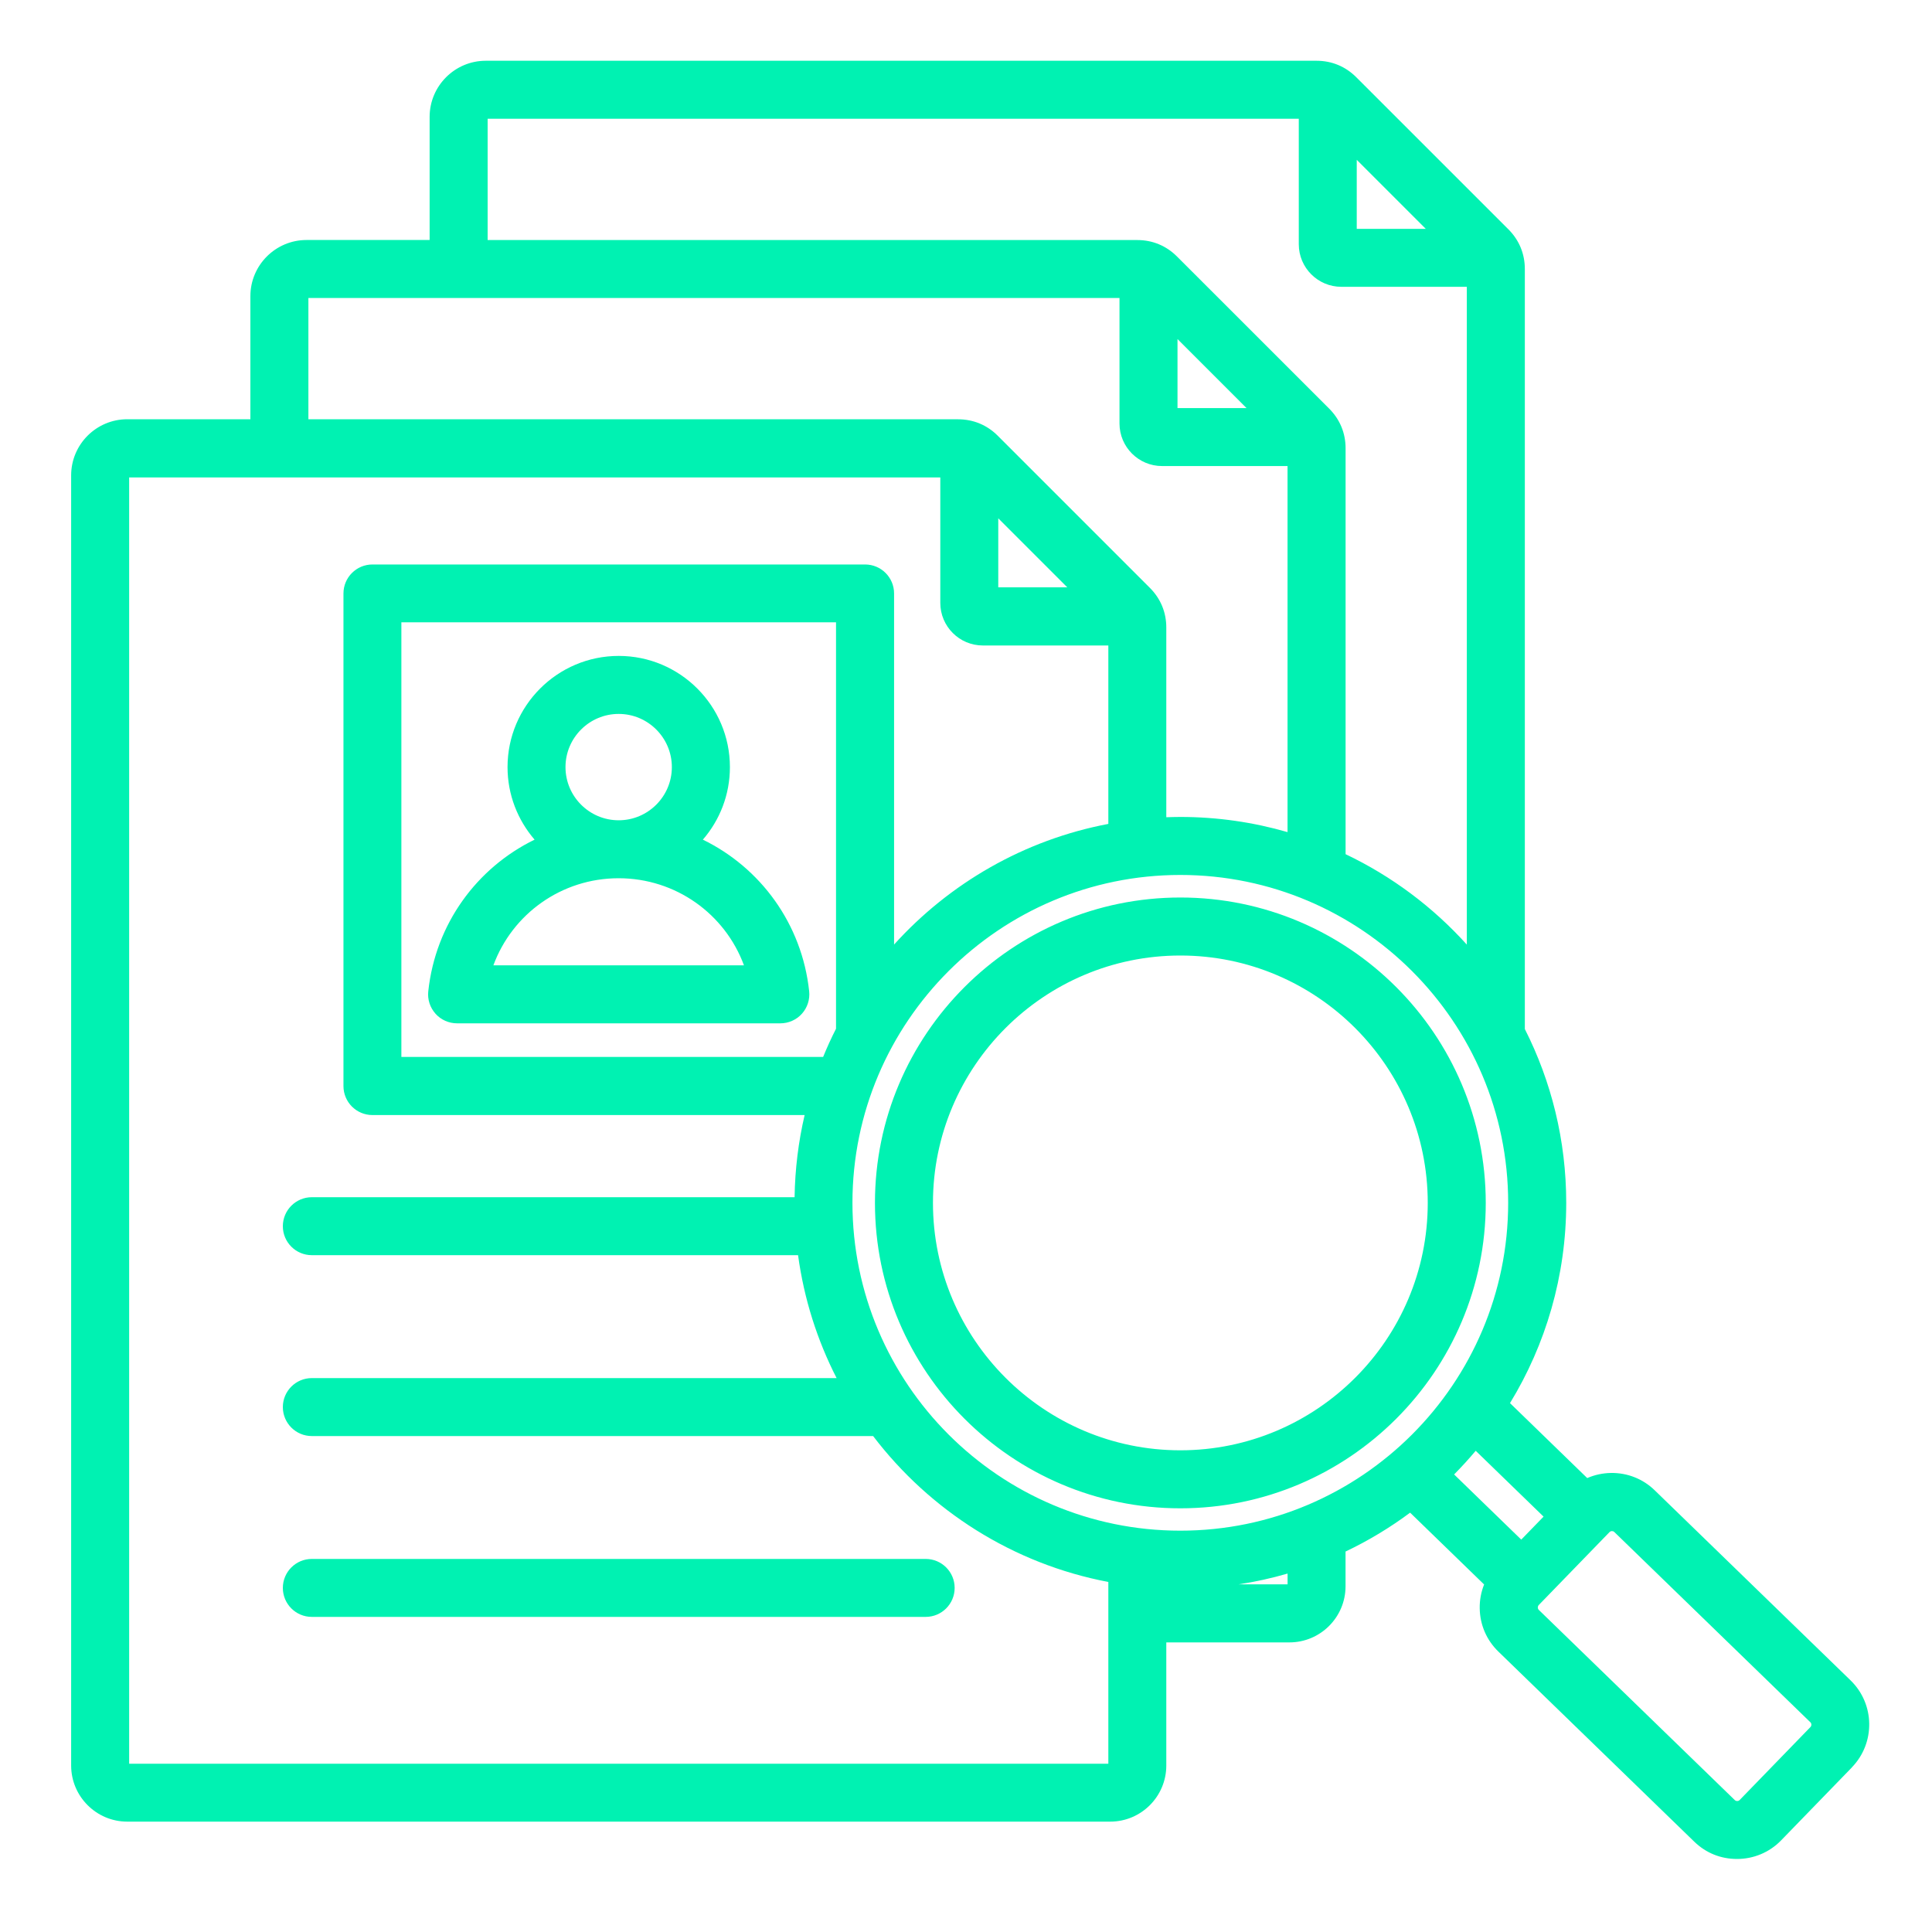 <?xml version="1.0" encoding="UTF-8"?><svg id="a" xmlns="http://www.w3.org/2000/svg" viewBox="0 0 400 400"><defs><style>.b{fill:#00f2b2;stroke-width:0px;}</style></defs><path class="b" d="m197.65,328.76c0,3.32-2.69,6-6,6h-127.09c-3.32,0-6-2.69-6-6s2.69-6,6-6h127.09c3.32,0,6,2.69,6,6Zm-107.48-118.88c-1.14-1.27-1.69-2.96-1.5-4.65,1.5-13.99,10.1-25.59,22.01-31.39-3.48-4.04-5.6-9.28-5.6-15.02,0-12.69,10.33-23.02,23.02-23.02s23.02,10.33,23.02,23.02c0,5.74-2.11,10.99-5.6,15.02,11.91,5.8,20.51,17.4,22.01,31.39.18,1.69-.37,3.39-1.5,4.65-1.14,1.27-2.76,1.99-4.47,1.99h-66.93c-1.7,0-3.33-.72-4.47-1.99Zm37.92-40.05h0c6.07,0,11.01-4.94,11.01-11.01s-4.94-11.01-11.01-11.01-11.01,4.94-11.01,11.01,4.94,11.01,11.01,11.01Zm-25.94,30.03h51.88c-3.92-10.63-14.11-18.02-25.93-18.03h-.02c-11.83,0-22.02,7.4-25.93,18.03Zm281.27,166.06l-14.65,15.1c-2.49,2.57-5.81,3.86-9.13,3.86s-6.39-1.19-8.86-3.58l-40.57-39.37c-2.43-2.36-3.8-5.53-3.85-8.94-.03-1.72.29-3.4.91-4.94l-15.32-14.87c-4.16,3.1-8.64,5.8-13.37,8.05v7.19c0,6.41-5.21,11.62-11.62,11.62h-25.49v25.49c0,6.41-5.21,11.62-11.62,11.62H26.35c-6.4,0-11.62-5.21-11.62-11.62V98.42c0-6.41,5.21-11.62,11.62-11.62h25.49v-25.49c0-6.4,5.21-11.62,11.62-11.62h25.49v-25.49c0-6.4,5.21-11.62,11.62-11.62h172.01c3.15,0,5.99,1.18,8.21,3.4l31.51,31.5c2.23,2.23,3.4,5.07,3.4,8.21v157.36c5.48,10.82,8.57,23.04,8.57,35.97,0,15.18-4.26,29.38-11.64,41.48l15.99,15.52c1.53-.67,3.19-1.03,4.91-1.06,3.4-.05,6.62,1.22,9.05,3.58l40.57,39.37c5.03,4.89,5.15,12.95.27,17.99h0Zm-77.89-65.55c-1.42,1.69-2.92,3.33-4.47,4.9l13.9,13.49,4.62-4.76-14.05-13.63Zm-61.16,16.54c37.43,0,67.88-30.45,67.88-67.88s-30.45-67.88-67.88-67.88-67.88,30.45-67.88,67.88,30.45,67.88,67.88,67.88Zm-71.28-188.07h-89.99v89.99h87.32c.81-1.99,1.7-3.94,2.67-5.84v-84.15Zm33.59-7.24h14.29l-14.29-14.29v14.29Zm37.11-37.11h14.29l-14.29-14.29v14.29Zm37.11-37.11h14.29l-14.29-14.29v14.29Zm-179.94,2.32h134.51c3.15,0,5.99,1.18,8.21,3.4l31.51,31.5c2.23,2.23,3.4,5.07,3.4,8.21v84.04c9.56,4.55,18.08,10.94,25.1,18.72V59.38h-25.98c-4.86,0-8.81-3.95-8.81-8.81v-25.98H100.96v25.1Zm-37.11,37.11h134.51c3.15,0,5.99,1.18,8.21,3.4l31.5,31.5c2.23,2.23,3.4,5.07,3.4,8.21v39.28c.96-.03,1.93-.06,2.9-.06,7.7,0,15.15,1.1,22.2,3.14v-75.79h-25.98c-4.86,0-8.81-3.95-8.81-8.81v-25.98H63.85v25.1Zm165.62,278.32v-37.6c-19.76-3.75-36.96-14.79-48.7-30.21h-116.21c-3.32,0-6-2.69-6-6s2.69-6,6-6h108.65c-4.01-7.83-6.75-16.4-7.98-25.45h-100.67c-3.32,0-6-2.69-6-6s2.69-6,6-6h99.95c.09-5.84.8-11.53,2.08-17.01h-89.48c-3.32,0-6-2.69-6-6v-101.99c0-3.32,2.69-6,6-6h102c3.32,0,6,2.69,6,6v72.69c11.46-12.68,26.91-21.67,44.36-24.98v-36.94h-25.98c-4.86,0-8.81-3.95-8.81-8.81v-25.98H26.74v266.31h202.73Zm37.11-39.34c-3.3.96-6.69,1.71-10.15,2.23h10.15v-2.23Zm108.22,30.77l-40.57-39.37c-.16-.16-.36-.19-.49-.19h-.01c-.14,0-.34.04-.5.21l-14.65,15.1c-.16.17-.19.37-.19.51,0,.14.04.34.21.5l40.57,39.37c.27.26.74.26,1.01-.02l14.65-15.1c.26-.27.26-.74-.02-1.01h0Zm-67.19-107.51c0,34.87-28.37,63.23-63.23,63.23s-63.23-28.37-63.23-63.23,28.37-63.23,63.23-63.23,63.23,28.37,63.23,63.23Zm-12.01,0c0-28.24-22.98-51.22-51.22-51.22s-51.22,22.98-51.22,51.22,22.98,51.22,51.22,51.22,51.22-22.98,51.22-51.22Z"/></svg>
